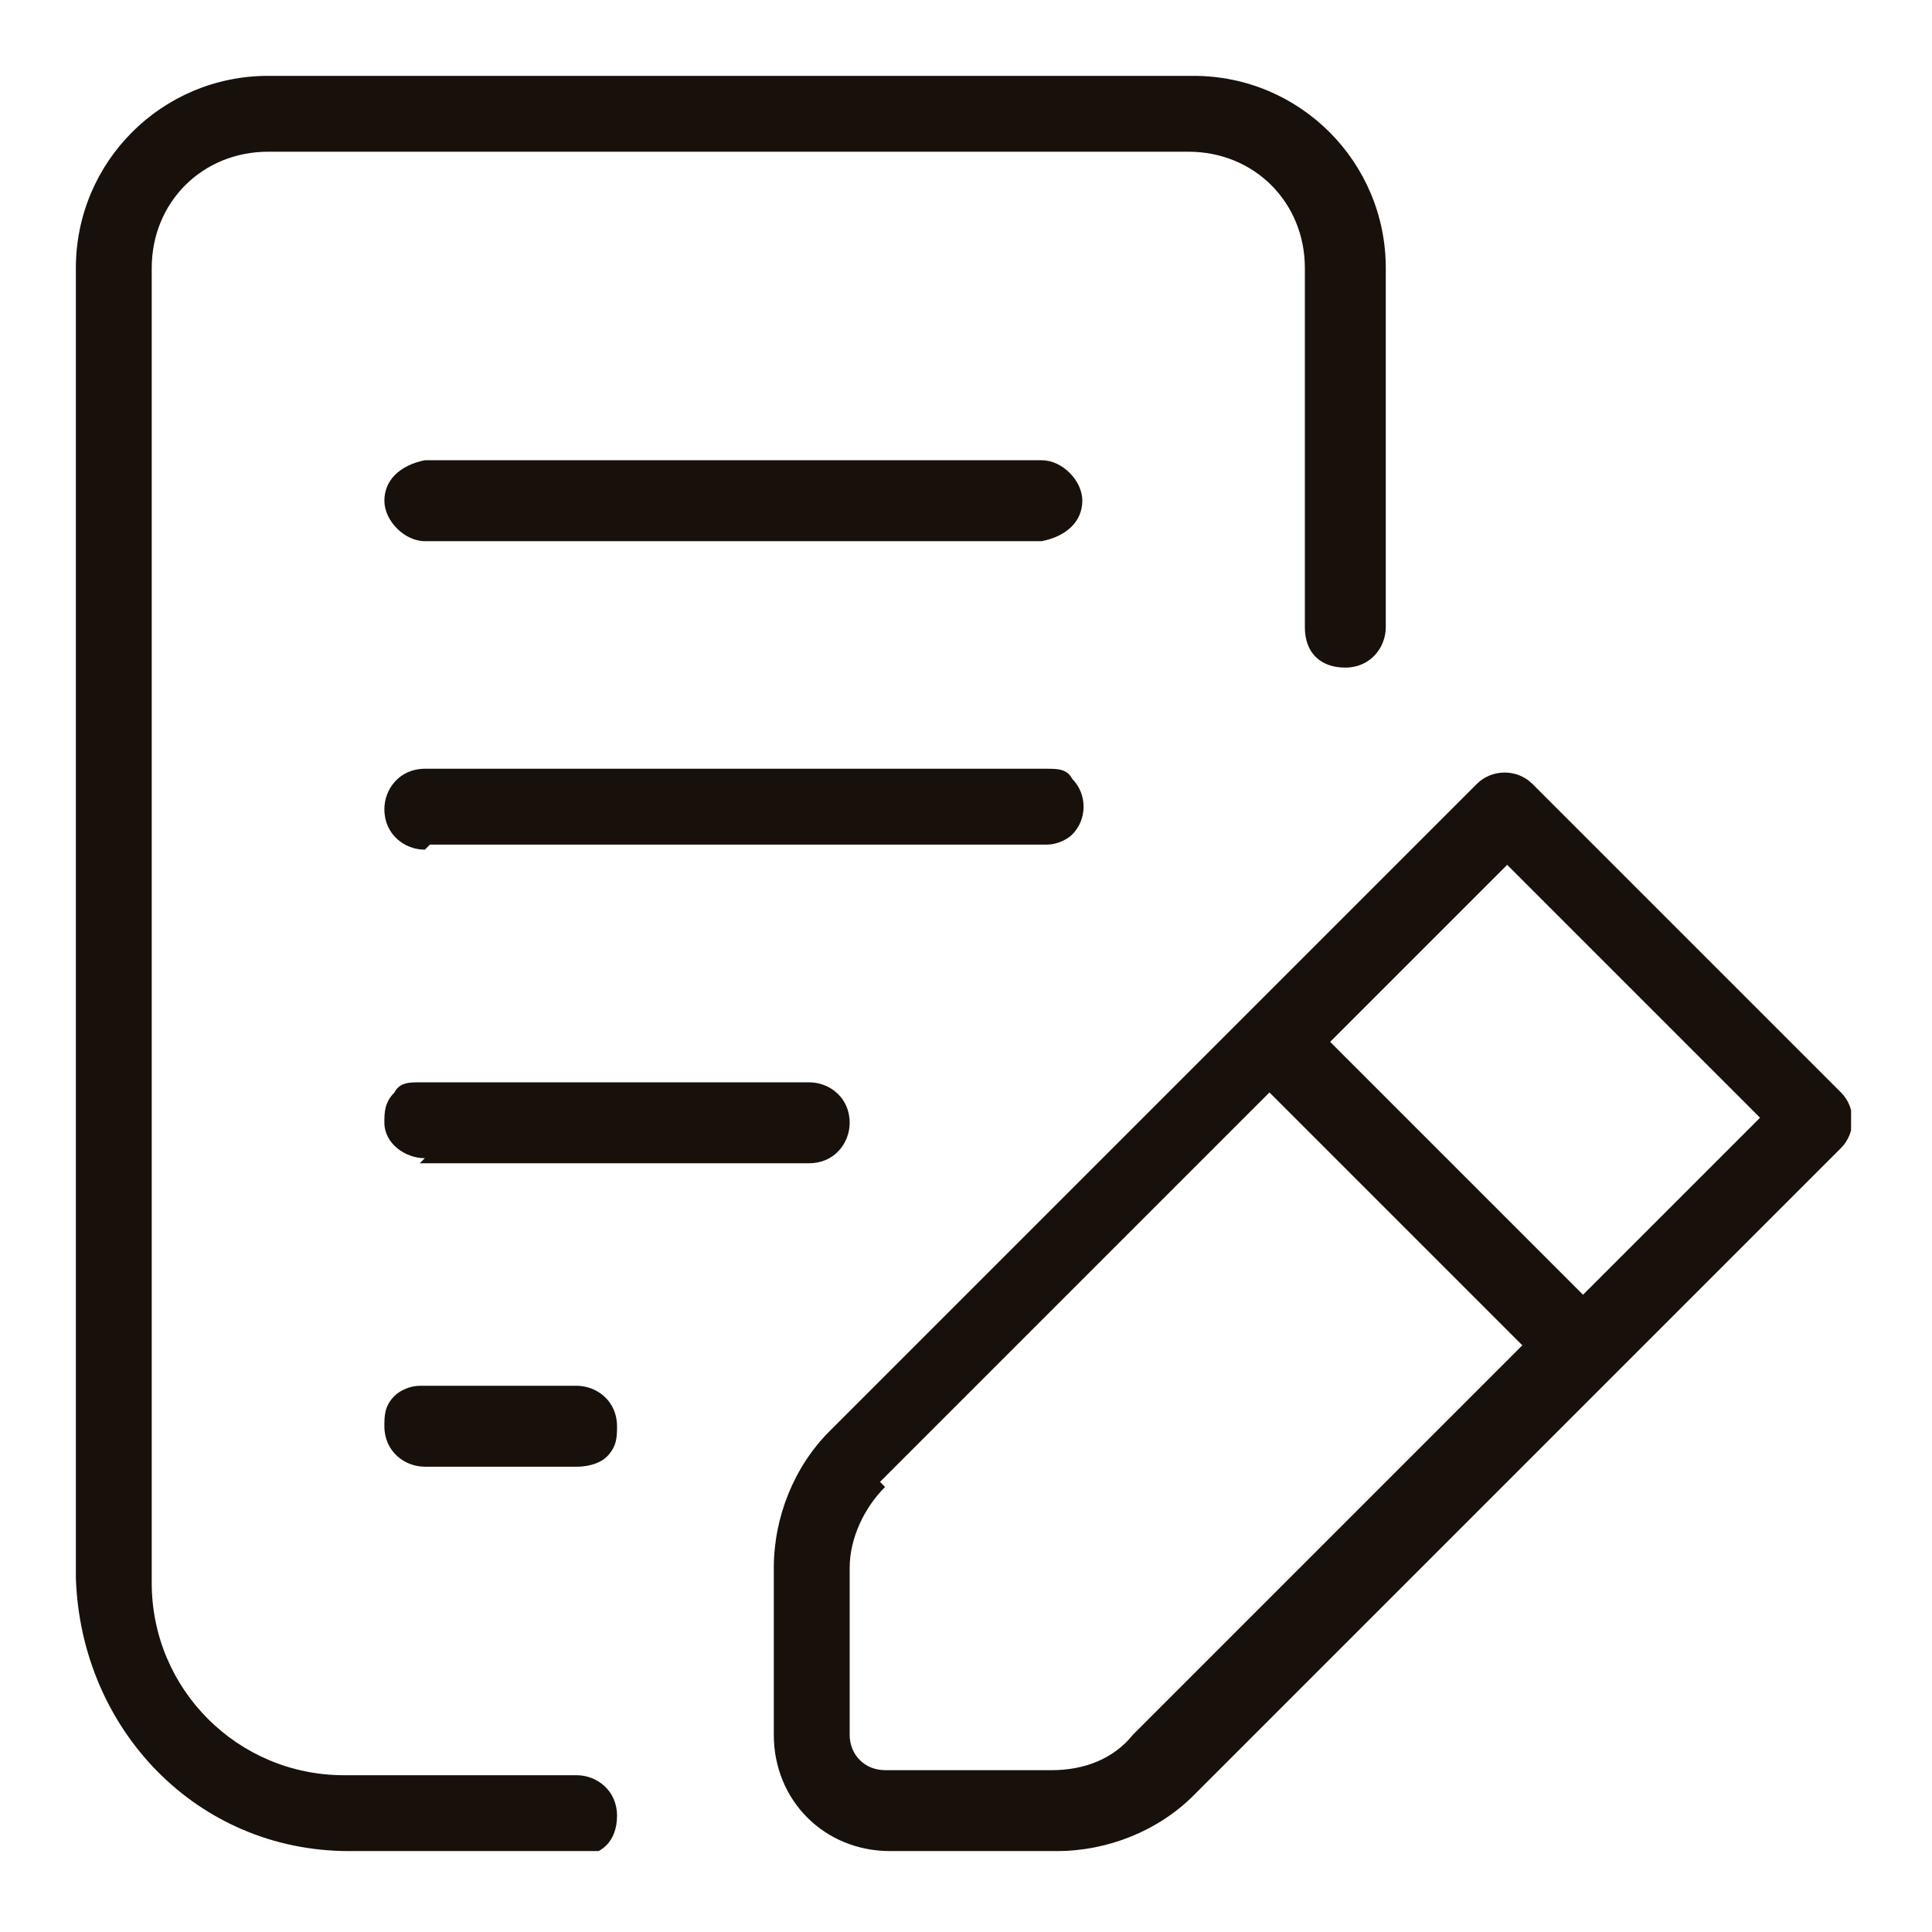 <?xml version="1.0" encoding="UTF-8"?>
<svg id="Layer_1" xmlns="http://www.w3.org/2000/svg" xmlns:xlink="http://www.w3.org/1999/xlink" version="1.1" viewBox="0 0 38.2 38.2">
  <!-- Generator: Adobe Illustrator 29.1.0, SVG Export Plug-In . SVG Version: 2.1.0 Build 142)  -->
  <defs>
    <style>
      .st0 {
        fill: none;
      }

      .st1 {
        fill: #18110b;
      }

      .st2 {
        clip-path: url(#clippath);
      }
    </style>
    <clipPath id="clippath">
      <rect class="st0" x="1.5" y="1.5" width="35.1" height="35.1"/>
    </clipPath>
  </defs>
  <g id="Group_3457">
    <g class="st2">
      <g id="Group_3456">
        <path id="Path_852" class="st1" d="M6.9,36.6c-3,0-5.3-2.4-5.4-5.4V5.3c0-2.1,1.7-3.8,3.8-3.8h18.3c2.1,0,3.8,1.7,3.8,3.8v7.1c0,.4-.3.8-.8.8s-.8-.3-.8-.8v-7.1c0-1.3-1-2.3-2.3-2.3H5.3c-1.3,0-2.3,1-2.3,2.3v26c0,2.1,1.7,3.8,3.8,3.8h4.6c.4,0,.8.3.8.8s-.3.8-.8.8h-4.6Z"/>
        <path id="Path_853" class="st1" d="M17.6,36.6c-1.3,0-2.3-1-2.3-2.3v-3.3c0-1,.4-2,1.1-2.7l12.8-12.8c.3-.3.8-.3,1.1,0l6.1,6.1c.3.3.3.8,0,1.1,0,0,0,0,0,0l-12.8,12.8c-.7.7-1.7,1.1-2.7,1.1h-3.3ZM17.5,29.4c-.4.4-.7,1-.7,1.6v3.3c0,.4.3.7.7.7h3.3c.6,0,1.2-.2,1.6-.7l7.7-7.7-5-5-7.7,7.7ZM26.3,20.6l5,5,3.5-3.5-5-5-3.5,3.5Z"/>
        <path id="Path_854" class="st1" d="M8.4,22.9c-.4,0-.8-.3-.8-.7,0-.2,0-.4.2-.6.1-.2.3-.2.5-.2h7.7c.4,0,.8.3.8.8,0,0,0,0,0,0,0,.4-.3.8-.8.8h-7.7"/>
        <path id="Path_855" class="st1" d="M8.4,16.8c-.4,0-.8-.3-.8-.8,0-.4.3-.8.8-.8h12.3c.2,0,.4,0,.5.2.3.3.3.8,0,1.1-.1.1-.3.2-.5.2h-12.2Z"/>
        <path id="Path_856" class="st1" d="M8.4,10.7c-.4,0-.8-.4-.8-.8,0-.4.3-.7.8-.8h12.2c.4,0,.8.4.8.8,0,.4-.3.7-.8.8h-12.2Z"/>
        <path id="Path_857" class="st1" d="M8.4,29c-.4,0-.8-.3-.8-.8,0-.2,0-.4.2-.6.1-.1.3-.2.5-.2h3.1c.4,0,.8.3.8.8,0,.2,0,.4-.2.6-.1.1-.3.2-.6.2h-3.1Z"/>
      </g>
    </g>
  </g>
</svg>